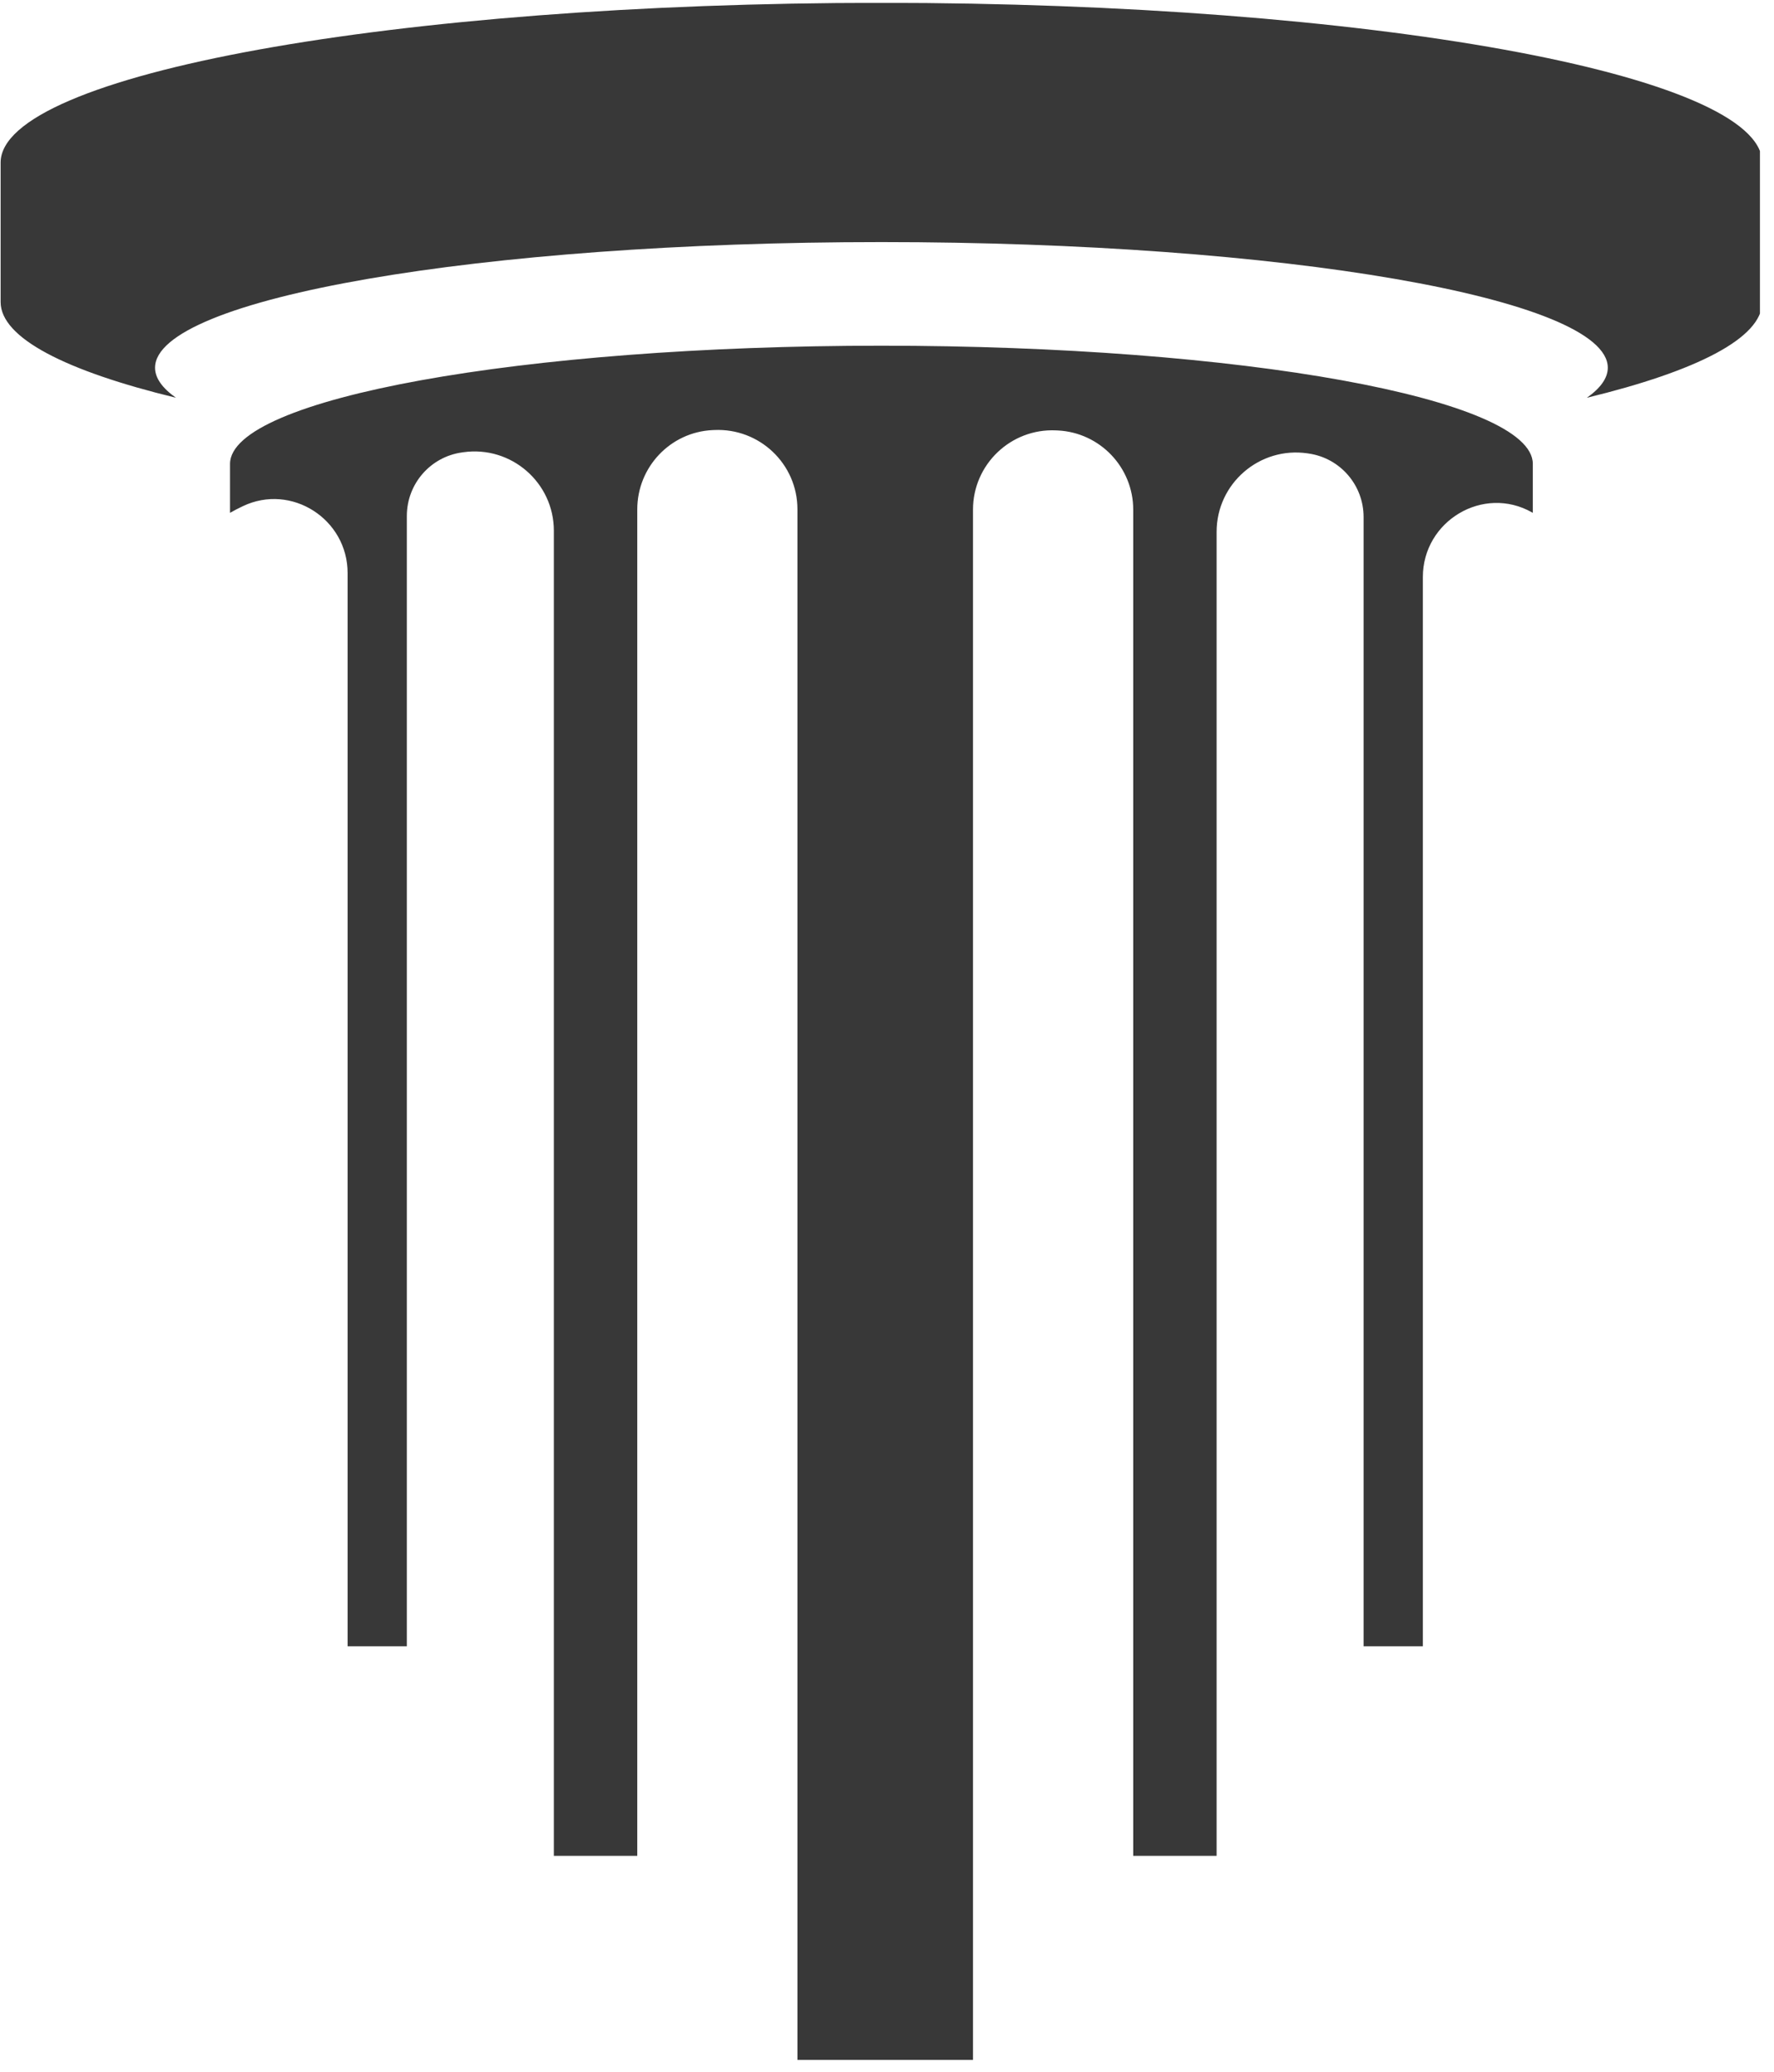 <svg xmlns="http://www.w3.org/2000/svg" xmlns:xlink="http://www.w3.org/1999/xlink" width="251" zoomAndPan="magnify" viewBox="0 0 188.25 219.75" height="293" preserveAspectRatio="xMidYMid meet" version="1.0"><defs><clipPath id="5cf81df2e1"><path d="M 0 0.312 L 186.758 0.312 L 186.758 218.441 L 0 218.441 Z M 0 0.312 " clip-rule="nonzero"/></clipPath></defs><g clip-path="url(#5cf81df2e1)"><path fill="#383838" d="M 93.531 0.301 C 41.914 0.301 0.066 7.887 0.066 17.242 L 0.066 32.031 C 0.066 35.836 6.988 39.348 18.672 42.18 C 17.227 41.16 16.453 40.09 16.453 38.996 C 16.453 31.637 50.965 25.672 93.531 25.672 C 136.102 25.672 170.613 31.637 170.613 38.996 C 170.613 40.09 169.84 41.16 168.395 42.18 C 180.078 39.348 187 35.836 187 32.031 L 187 17.242 C 187 7.887 145.152 0.301 93.531 0.301 Z M 93.531 36.66 C 55.359 36.66 24.41 42.266 24.41 49.191 L 24.41 54.383 C 24.828 54.145 25.285 53.906 25.773 53.676 C 30.934 51.219 36.887 55.059 36.887 60.77 L 36.887 174.582 L 43.172 174.582 L 43.172 54.715 C 43.172 51.324 45.66 48.453 49.012 47.98 C 49.066 47.969 49.117 47.965 49.172 47.957 C 54.242 47.246 58.773 51.168 58.773 56.289 L 58.773 196.805 L 67.625 196.805 L 67.625 54.016 C 67.625 49.527 71.141 45.816 75.621 45.609 C 75.68 45.605 75.738 45.602 75.793 45.602 C 80.598 45.383 84.621 49.195 84.621 54.008 L 84.621 218.727 L 103.25 218.727 L 103.25 54.047 C 103.25 49.246 107.273 45.41 112.07 45.641 C 112.125 45.645 112.184 45.645 112.242 45.648 C 116.727 45.867 120.254 49.562 120.254 54.059 L 120.254 196.805 L 129.102 196.805 L 129.102 56.402 C 129.102 51.27 133.656 47.34 138.738 48.074 C 138.789 48.082 138.84 48.09 138.891 48.098 C 142.23 48.586 144.699 51.453 144.699 54.828 L 144.699 174.582 L 150.988 174.582 L 150.988 61.195 C 150.988 55.246 157.402 51.406 162.578 54.34 L 162.656 54.383 L 162.656 49.191 C 162.656 42.266 131.711 36.66 93.531 36.66 " fill-opacity="1" fill-rule="nonzero"/></g></svg>